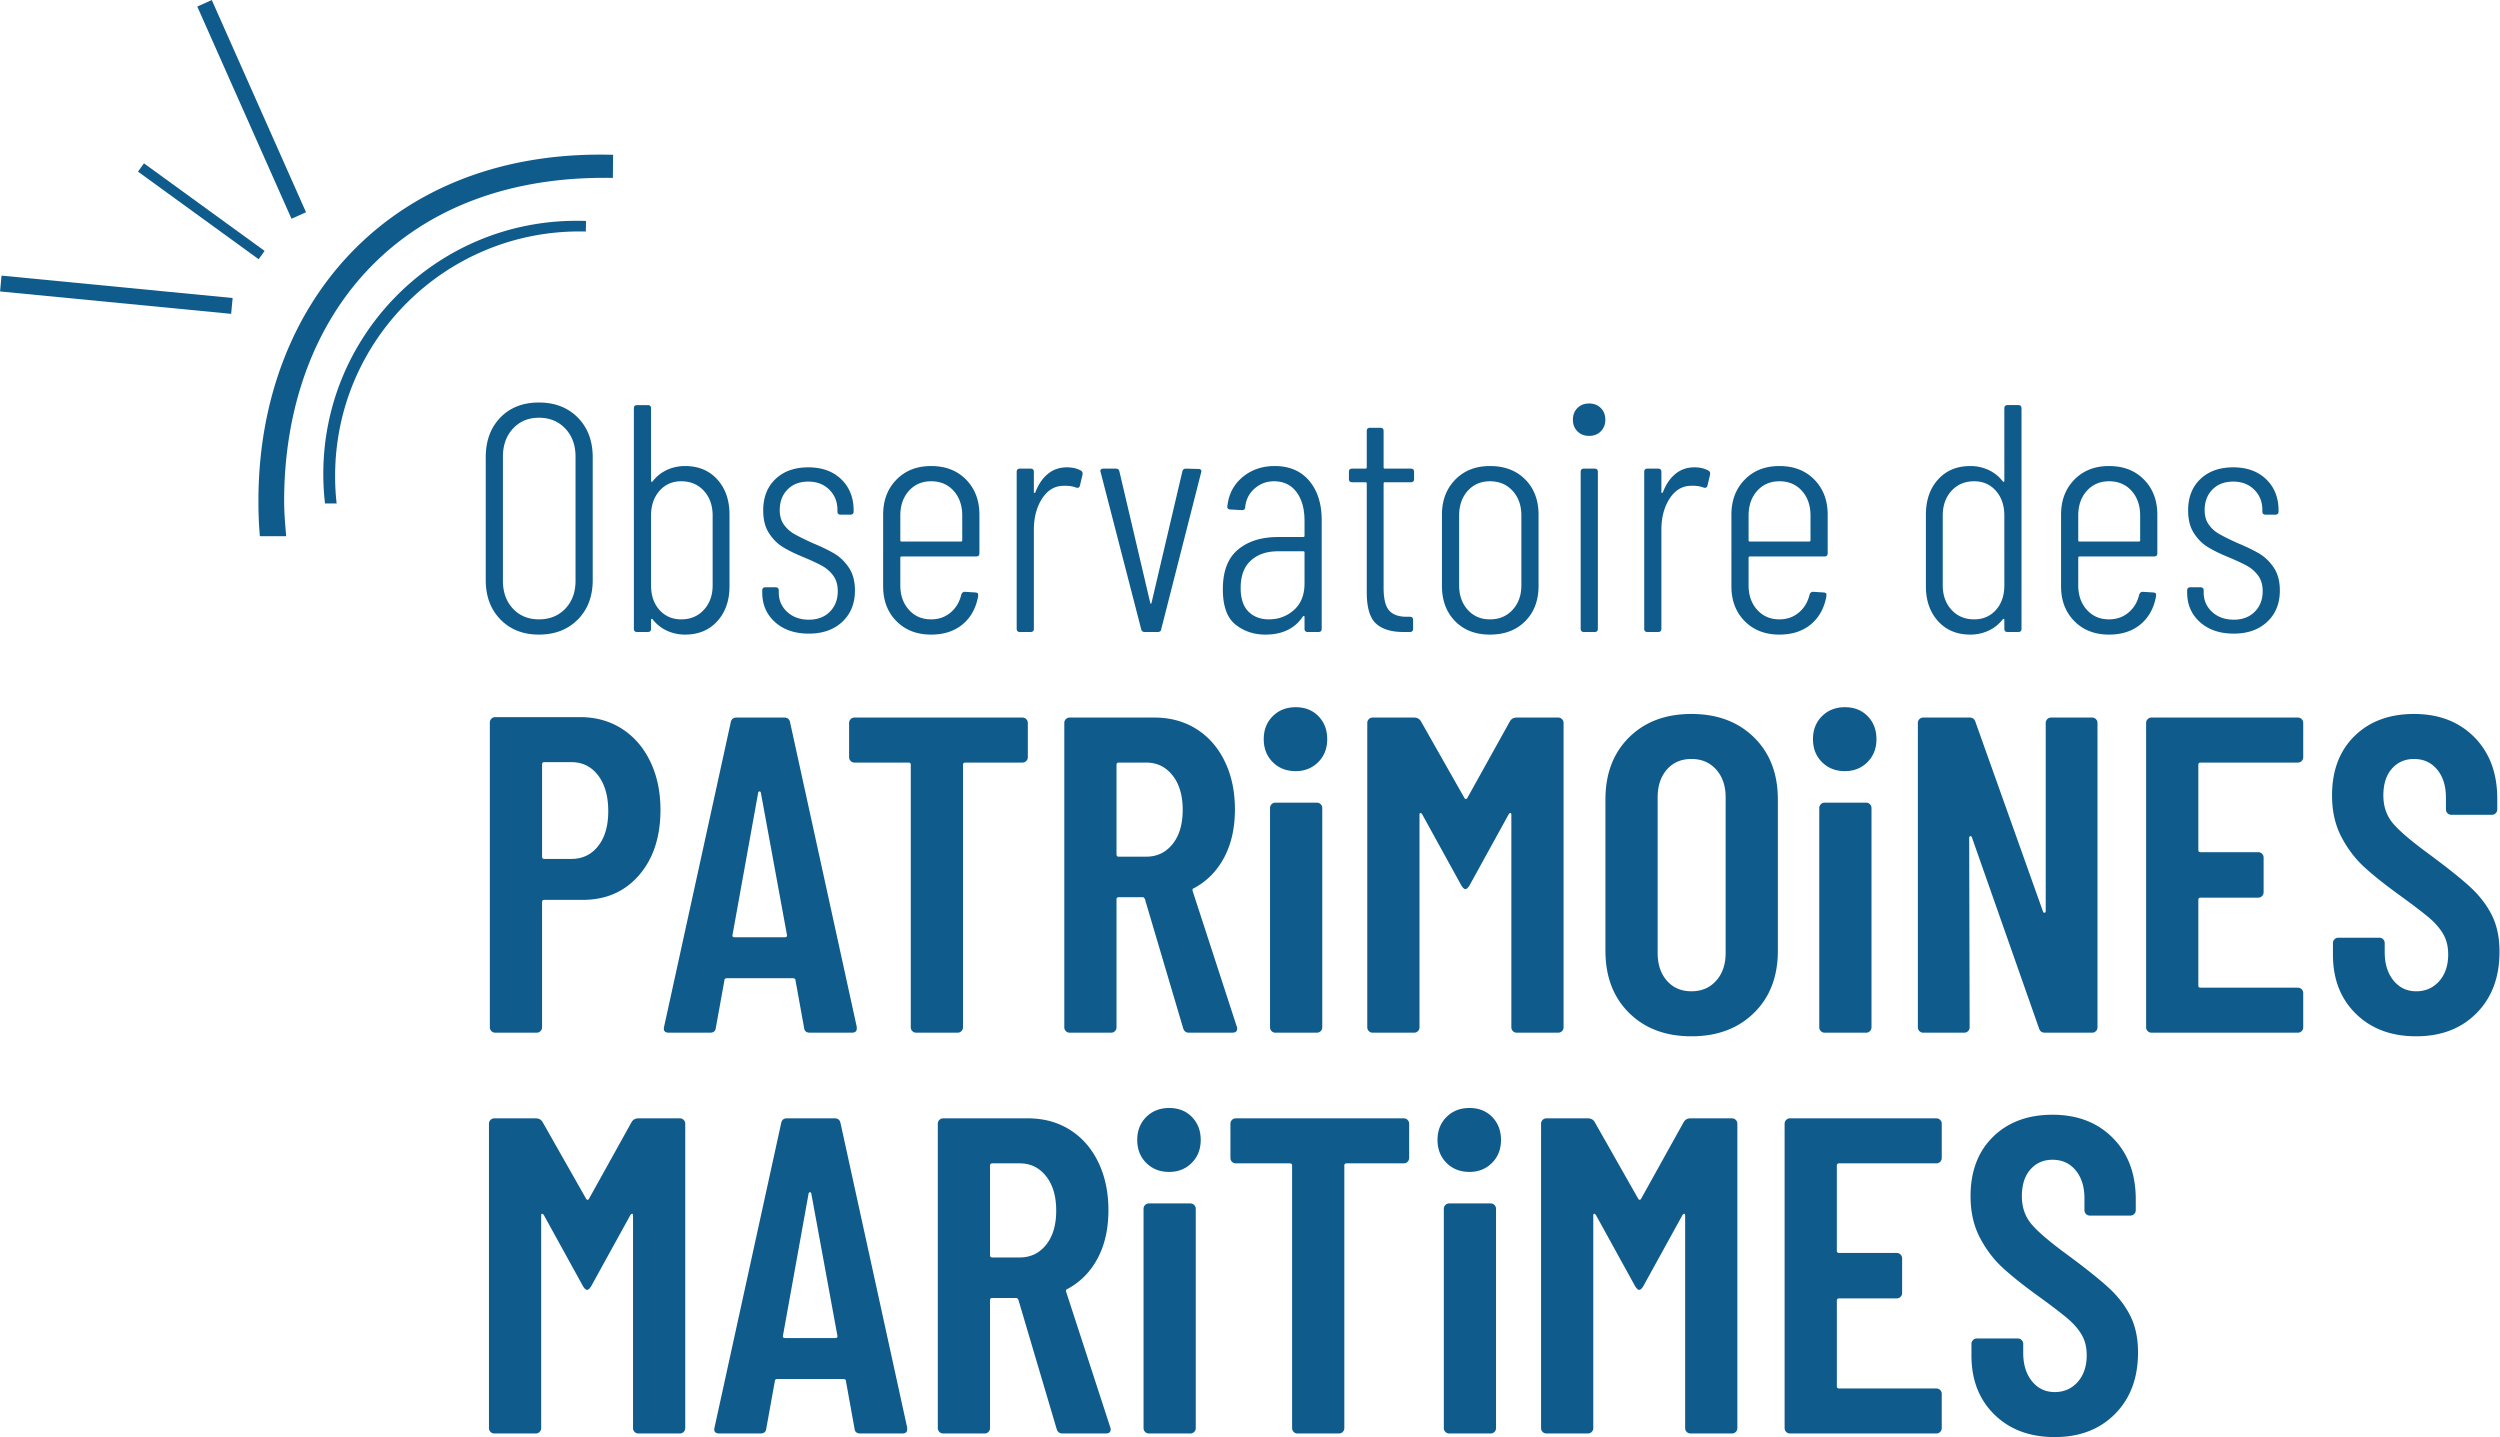 <svg xmlns="http://www.w3.org/2000/svg" width="669.111" height="384.648"><defs><clipPath id="a" clipPathUnits="userSpaceOnUse"><path d="M-126.797 225.211h501.833V-63.275h-501.833Z"/></clipPath><clipPath id="b" clipPathUnits="userSpaceOnUse"><path d="M-116.402 143.948H385.43v-288.486h-501.833Z"/></clipPath><clipPath id="c" clipPathUnits="userSpaceOnUse"><path d="M-108.176 127.384h501.833v-288.486h-501.833Z"/></clipPath><clipPath id="d" clipPathUnits="userSpaceOnUse"><path d="M-61.427 42.605h501.833v-288.486H-61.427Z"/></clipPath><clipPath id="e" clipPathUnits="userSpaceOnUse"><path d="M-46.697 59.82h501.833v-288.487H-46.697Z"/></clipPath><clipPath id="f" clipPathUnits="userSpaceOnUse"><path d="M-53.117 50.37h501.833v-288.486H-53.117Z"/></clipPath><clipPath id="g" clipPathUnits="userSpaceOnUse"><path d="M-117.636 44.35h501.833v-288.486h-501.833Z"/></clipPath><clipPath id="h" clipPathUnits="userSpaceOnUse"><path d="M-123.076 31.074h501.833v-288.486h-501.833Z"/></clipPath></defs><path d="m0 0-8.587-15.457c-.181-.242-.362-.242-.543 0L-17.898 0c-.302.482-.754.723-1.356.723h-8.316c-.302 0-.558-.106-.768-.316a1.045 1.045 0 0 1-.316-.769v-61.105c0-.302.104-.558.316-.768a1.04 1.04 0 0 1 .768-.317h8.316c.301 0 .557.105.769.317.21.21.316.466.316.768v42.665c0 .241.06.362.181.362.12 0 .24-.091.361-.271l7.865-14.282c.301-.483.572-.724.813-.724s.512.241.814.724l7.864 14.282c.12.18.24.271.361.271s.181-.121.181-.362v-42.665c0-.302.105-.558.317-.768a1.04 1.04 0 0 1 .768-.317h8.316c.301 0 .557.105.768.317.211.21.317.466.317.768V-.362c0 .301-.106.557-.317.769a1.05 1.05 0 0 1-.768.316H1.356C.753.723.301.482 0 0m45.919-62.552h8.406c.663 0 .994.271.994.814v.361L41.941-.271c-.121.662-.512.994-1.175.994h-9.581c-.664 0-1.055-.332-1.175-.994L16.631-61.377c-.18-.783.15-1.175.995-1.175h8.225c.724 0 1.115.331 1.176.995l1.717 9.491c0 .301.181.452.542.452h13.198c.361 0 .542-.151.542-.452l1.718-9.491c.059-.664.451-.995 1.175-.995M30.371-42.937l5.152 28.565c.06.18.151.271.272.271.12 0 .21-.091.271-.271l5.243-28.565c.059-.301-.091-.452-.452-.452H30.823c-.362 0-.512.151-.452.452m56.134-19.615h8.678c.662 0 .994.271.994.814 0 .181-.032.331-.09.452l-8.859 27.208c-.06.301.03.482.271.542 2.59 1.386 4.61 3.435 6.057 6.147 1.446 2.712 2.169 5.935 2.169 9.672 0 3.616-.678 6.825-2.034 9.627-1.356 2.802-3.254 4.971-5.695 6.508C85.556-.045 82.738.723 79.545.723H62.551c-.303 0-.558-.106-.768-.316a1.042 1.042 0 0 1-.317-.769v-61.105c0-.302.104-.558.317-.768.21-.212.465-.317.768-.317h8.316c.301 0 .556.105.768.317.211.21.317.466.317.768v25.671c0 .301.149.452.452.452h4.791c.18 0 .329-.121.451-.361l7.684-25.943c.181-.603.572-.904 1.175-.904M72.404-8.316h5.514c2.169 0 3.932-.859 5.288-2.576 1.356-1.718 2.033-4.023 2.033-6.915 0-2.893-.677-5.184-2.033-6.87-1.356-1.688-3.119-2.531-5.288-2.531h-5.514c-.303 0-.452.15-.452.452v17.988c0 .301.149.452.452.452m35.524-1.718c1.808 0 3.313.602 4.52 1.808 1.204 1.205 1.808 2.742 1.808 4.61 0 1.868-.588 3.404-1.763 4.61-1.175 1.205-2.698 1.808-4.565 1.808-1.869 0-3.406-.603-4.61-1.808-1.207-1.206-1.808-2.742-1.808-4.61 0-1.868.601-3.405 1.808-4.61 1.204-1.206 2.741-1.808 4.61-1.808m-4.068-52.518h8.317c.3 0 .555.105.768.317.21.21.316.466.316.768v44.021c0 .301-.106.557-.316.769-.213.21-.468.316-.768.316h-8.317c-.302 0-.558-.106-.768-.316a1.045 1.045 0 0 1-.316-.769v-44.021c0-.302.104-.558.316-.768a1.04 1.04 0 0 1 .768-.317M155.022.723h-33.717c-.302 0-.557-.106-.768-.316a1.045 1.045 0 0 1-.316-.769v-6.869c0-.302.104-.558.316-.769.211-.211.466-.316.768-.316h10.847c.301 0 .452-.151.452-.452v-52.699c0-.302.105-.558.317-.768a1.04 1.04 0 0 1 .768-.317h8.316c.301 0 .557.105.769.317.21.21.316.466.316.768v52.699c0 .301.15.452.452.452h11.48c.301 0 .557.105.768.316.211.211.317.467.317.769v6.869c0 .301-.106.557-.317.769a1.05 1.05 0 0 1-.768.316m13.197-10.757c1.808 0 3.314.602 4.52 1.808 1.205 1.205 1.808 2.742 1.808 4.61 0 1.868-.588 3.404-1.763 4.61-1.175 1.205-2.698 1.808-4.565 1.808-1.868 0-3.405-.603-4.61-1.808-1.207-1.206-1.808-2.742-1.808-4.61 0-1.868.601-3.405 1.808-4.61 1.205-1.206 2.742-1.808 4.61-1.808m-4.068-52.518h8.317c.301 0 .555.105.768.317.211.21.316.466.316.768v44.021c0 .301-.105.557-.316.769-.213.21-.467.316-.768.316h-8.317a1.05 1.05 0 0 1-.768-.316 1.05 1.05 0 0 1-.316-.769v-44.021c0-.302.105-.558.316-.768.211-.212.467-.317.768-.317M211.245 0l-8.587-15.457c-.18-.242-.361-.242-.542 0L193.348 0c-.302.482-.754.723-1.356.723h-8.316c-.303 0-.558-.106-.768-.316a1.045 1.045 0 0 1-.316-.769v-61.105c0-.302.104-.558.316-.768.21-.212.465-.317.768-.317h8.316c.301 0 .556.105.769.317.209.21.316.466.316.768v42.665c0 .241.059.362.181.362.119 0 .239-.091.362-.271l7.864-14.282c.3-.483.571-.724.813-.724.24 0 .511.241.813.724l7.864 14.282c.12.18.24.271.362.271.12 0 .181-.121.181-.362v-42.665c0-.302.104-.558.317-.768.209-.212.465-.317.767-.317h8.316c.301 0 .557.105.769.317.21.21.317.466.317.768V-.362c0 .301-.107.557-.317.769-.212.21-.468.316-.769.316h-8.316c-.603 0-1.055-.241-1.356-.723m51.795-7.231v6.869c0 .301-.106.557-.316.769a1.05 1.05 0 0 1-.768.316h-29.378c-.302 0-.558-.106-.768-.316a1.046 1.046 0 0 1-.317-.769v-61.105c0-.302.105-.558.317-.768a1.04 1.04 0 0 1 .768-.317h29.378c.301 0 .556.105.768.317.21.21.316.466.316.768v6.87c0 .301-.106.557-.316.768a1.047 1.047 0 0 1-.768.316h-19.525c-.302 0-.452.151-.452.452v17.175c0 .301.15.452.452.452h11.57c.301 0 .557.105.768.316.211.211.317.467.317.769v6.96c0 .301-.106.557-.317.768a1.046 1.046 0 0 1-.768.317h-11.57c-.302 0-.452.15-.452.452v17.084c0 .301.15.452.452.452h19.525c.301 0 .556.105.768.316.21.211.316.467.316.769m22.689-56.044c5 0 9.039 1.551 12.112 4.655 3.074 3.103 4.61 7.216 4.61 12.339 0 2.832-.512 5.273-1.536 7.322-1.026 2.048-2.472 3.932-4.339 5.649-1.868 1.718-4.642 3.932-8.316 6.644-3.616 2.651-6.043 4.73-7.277 6.237-1.235 1.506-1.853 3.345-1.853 5.514 0 2.29.572 4.082 1.718 5.379 1.143 1.295 2.621 1.943 4.429 1.943 1.928 0 3.48-.709 4.655-2.124 1.175-1.417 1.763-3.3 1.763-5.65v-2.35c0-.302.104-.558.316-.768a1.04 1.04 0 0 1 .768-.317h8.136c.301 0 .556.105.768.317.211.21.317.466.317.768v2.169c0 5.122-1.537 9.235-4.611 12.339-3.073 3.103-7.112 4.655-12.112 4.655-4.943 0-8.919-1.477-11.932-4.429-3.015-2.953-4.52-6.93-4.52-11.932 0-3.134.617-5.891 1.853-8.271 1.234-2.381 2.771-4.415 4.61-6.101 1.837-1.688 4.262-3.616 7.277-5.785 2.651-1.929 4.578-3.405 5.785-4.43 1.204-1.025 2.138-2.109 2.802-3.254.662-1.145.995-2.501.995-4.067 0-2.23-.603-4.023-1.808-5.379-1.207-1.356-2.744-2.034-4.61-2.034-1.869 0-3.39.723-4.565 2.17-1.175 1.446-1.763 3.344-1.763 5.694v1.808c0 .301-.105.557-.316.769a1.05 1.05 0 0 1-.768.316h-8.226c-.303 0-.558-.106-.768-.316a1.042 1.042 0 0 1-.317-.769v-2.35c0-4.881 1.537-8.829 4.61-11.841 3.074-3.014 7.11-4.52 12.113-4.52" clip-path="url(#a)" style="fill:#0f5c8c;fill-opacity:1;fill-rule:nonzero;stroke:none" transform="matrix(1.333 0 0 -1.333 169.063 300.281)"/><path d="M0 0h-16.994c-.302 0-.558-.106-.768-.316a1.046 1.046 0 0 1-.317-.769v-61.196c0-.302.105-.557.317-.768.21-.211.466-.316.768-.316h8.316c.301 0 .557.105.769.316.21.211.316.466.316.768v25.13c0 .301.15.452.452.452H.542c4.701 0 8.482 1.656 11.345 4.971 2.861 3.314 4.293 7.684 4.293 13.107 0 3.616-.678 6.839-2.034 9.672-1.355 2.832-3.254 5.031-5.694 6.599C6.011-.784 3.194 0 0 0m-1.717-28.474h-5.424c-.302 0-.452.15-.452.452v18.531c0 .301.15.452.452.452h5.424c2.229 0 4.022-.89 5.378-2.667 1.356-1.778 2.034-4.173 2.034-7.186 0-2.953-.678-5.288-2.034-7.006-1.356-1.717-3.149-2.576-5.378-2.576M46.19-63.365h8.406c.663 0 .995.271.995.813v.362L42.213-1.085c-.122.663-.513.995-1.176.995h-9.581c-.664 0-1.055-.332-1.175-.995L16.903-62.19c-.181-.784.15-1.175.994-1.175h8.226c.723 0 1.114.33 1.175.994l1.717 9.491c0 .301.181.452.543.452h13.197c.361 0 .542-.151.542-.452l1.718-9.491c.059-.664.452-.994 1.175-.994M30.642-43.75l5.153 28.564c.059.181.15.271.271.271.12 0 .21-.09.271-.271L41.58-43.75c.059-.302-.091-.452-.452-.452H31.094c-.361 0-.512.15-.452.452M88.856-.09H55.14c-.303 0-.558-.106-.769-.317a1.041 1.041 0 0 1-.316-.768v-6.87c0-.302.104-.558.316-.768.211-.212.466-.317.769-.317h10.847c.301 0 .452-.151.452-.452v-52.699c0-.302.104-.557.316-.768.211-.211.466-.316.768-.316h8.317c.301 0 .555.105.768.316.21.211.316.466.316.768v52.699c0 .301.149.452.452.452h11.48c.301 0 .556.105.768.317.211.21.317.466.317.768v6.87c0 .301-.106.557-.317.768a1.048 1.048 0 0 1-.768.317M122.3-63.365h8.678c.663 0 .995.271.995.813 0 .181-.031.331-.091.452l-8.858 27.208c-.061.301.029.482.271.543 2.59 1.385 4.61 3.435 6.056 6.146 1.446 2.712 2.17 5.936 2.17 9.672 0 3.616-.678 6.825-2.034 9.627-1.356 2.802-3.254 4.972-5.695 6.509-2.441 1.536-5.258 2.305-8.452 2.305H98.346c-.302 0-.557-.106-.768-.317a1.045 1.045 0 0 1-.316-.768v-61.106c0-.302.105-.557.316-.768.211-.211.466-.316.768-.316h8.317c.301 0 .556.105.768.316.21.211.316.466.316.768v25.672c0 .301.15.452.452.452h4.791c.181 0 .331-.121.452-.362l7.683-25.942c.181-.603.573-.904 1.175-.904M108.199-9.13h5.514c2.17 0 3.932-.858 5.288-2.576 1.356-1.717 2.034-4.022 2.034-6.915 0-2.892-.678-5.183-2.034-6.87-1.356-1.687-3.118-2.531-5.288-2.531h-5.514c-.302 0-.452.15-.452.452v17.988c0 .301.15.452.452.452m35.525-1.717c1.807 0 3.313.602 4.519 1.808 1.205 1.205 1.808 2.741 1.808 4.61 0 1.867-.587 3.404-1.763 4.61-1.175 1.205-2.697 1.808-4.564 1.808-1.869 0-3.406-.603-4.61-1.808-1.206-1.206-1.808-2.743-1.808-4.61 0-1.869.602-3.405 1.808-4.61 1.204-1.206 2.741-1.808 4.61-1.808m-4.068-52.518h8.316c.301 0 .557.105.768.316.211.211.317.466.317.768v44.022c0 .301-.106.556-.317.768a1.045 1.045 0 0 1-.768.316h-8.316c-.302 0-.558-.105-.768-.316a1.044 1.044 0 0 1-.317-.768v-44.022c0-.302.105-.557.317-.768.21-.211.466-.316.768-.316M186.751-.814l-8.588-15.457c-.181-.241-.361-.241-.542 0L168.853-.814c-.303.482-.755.724-1.356.724h-8.316c-.303 0-.558-.106-.769-.317a1.041 1.041 0 0 1-.316-.768v-61.106c0-.302.104-.557.316-.768.211-.211.466-.316.769-.316h8.316c.301 0 .557.105.768.316.211.211.317.466.317.768v42.666c0 .24.058.361.18.361.121 0 .24-.09.362-.271l7.864-14.282c.301-.483.572-.723.814-.723.239 0 .51.24.813.723l7.864 14.282c.121.181.24.271.362.271.12 0 .181-.121.181-.361v-42.666c0-.302.104-.557.316-.768.211-.211.466-.316.768-.316h8.317c.301 0 .556.105.768.316.211.211.316.466.316.768v61.106c0 .301-.105.557-.316.768a1.048 1.048 0 0 1-.768.317h-8.317c-.602 0-1.054-.242-1.355-.724m36.427-63.274c5.182 0 9.37 1.566 12.565 4.7 3.193 3.133 4.79 7.291 4.79 12.474v30.372c0 5.182-1.597 9.34-4.79 12.474C232.548-.935 228.36.633 223.178.633c-5.183 0-9.356-1.568-12.519-4.701-3.164-3.134-4.746-7.292-4.746-12.474v-30.372c0-5.183 1.582-9.341 4.746-12.474 3.163-3.134 7.336-4.7 12.519-4.7m0 9.039c-2.049 0-3.692.708-4.926 2.124-1.236 1.416-1.854 3.269-1.854 5.559v31.276c0 2.29.618 4.143 1.854 5.559 1.234 1.416 2.877 2.124 4.926 2.124 2.048 0 3.706-.708 4.972-2.124 1.265-1.416 1.898-3.269 1.898-5.559v-31.276c0-2.29-.633-4.143-1.898-5.559-1.266-1.416-2.924-2.124-4.972-2.124m30.824 44.202c1.808 0 3.313.602 4.519 1.808 1.205 1.205 1.808 2.741 1.808 4.61 0 1.867-.587 3.404-1.762 4.61-1.175 1.205-2.699 1.808-4.565 1.808-1.869 0-3.405-.603-4.61-1.808-1.207-1.206-1.808-2.743-1.808-4.61 0-1.869.601-3.405 1.808-4.61 1.205-1.206 2.741-1.808 4.61-1.808m-4.068-52.518h8.316c.301 0 .556.105.769.316.21.211.316.466.316.768v44.022c0 .301-.106.556-.316.768a1.05 1.05 0 0 1-.769.316h-8.316a1.04 1.04 0 0 1-.768-.316 1.04 1.04 0 0 1-.317-.768v-44.022c0-.302.104-.557.317-.768a1.04 1.04 0 0 1 .768-.316m44.382 62.19v-37.784c0-.181-.076-.287-.226-.317-.151-.03-.257.046-.316.226L280.215-.994c-.181.602-.573.904-1.175.904h-9.311c-.302 0-.557-.106-.768-.317a1.041 1.041 0 0 1-.316-.768v-61.106c0-.302.104-.557.316-.768.211-.211.466-.316.768-.316h8.226c.301 0 .557.105.768.316.211.211.317.466.317.768l-.091 38.056c0 .181.075.285.226.316.15.03.256-.045.317-.226l13.468-38.326c.181-.603.572-.904 1.175-.904h9.492c.301 0 .556.105.768.316.211.211.316.466.316.768v61.106c0 .301-.105.557-.316.768a1.048 1.048 0 0 1-.768.317h-8.226c-.302 0-.558-.106-.768-.317a1.042 1.042 0 0 1-.317-.768m51.704-6.87v6.87c0 .301-.106.557-.316.768a1.05 1.05 0 0 1-.769.317h-29.377c-.302 0-.558-.106-.769-.317a1.045 1.045 0 0 1-.316-.768v-61.106c0-.302.105-.557.316-.768.211-.211.467-.316.769-.316h29.377c.301 0 .557.105.769.316.21.211.316.466.316.768v6.87c0 .301-.106.557-.316.769-.212.21-.468.316-.769.316H325.41c-.302 0-.452.15-.452.452v17.175c0 .301.15.452.452.452h11.571c.301 0 .556.104.768.316.211.21.316.466.316.768v6.96c0 .301-.105.557-.316.769a1.05 1.05 0 0 1-.768.316H325.41c-.302 0-.452.15-.452.452v17.084c0 .301.15.452.452.452h19.525c.301 0 .557.105.769.317.21.21.316.466.316.768m22.688-56.043c5.002 0 9.04 1.551 12.113 4.655 3.073 3.103 4.61 7.216 4.61 12.338 0 2.832-.512 5.273-1.537 7.322-1.025 2.048-2.471 3.932-4.338 5.65-1.869 1.717-4.641 3.932-8.316 6.644-3.616 2.651-6.042 4.73-7.277 6.237-1.236 1.506-1.853 3.344-1.853 5.514 0 2.289.572 4.082 1.717 5.378 1.145 1.295 2.622 1.943 4.43 1.943 1.928 0 3.48-.708 4.655-2.124 1.175-1.416 1.762-3.299 1.762-5.649v-2.351c0-.301.105-.557.317-.768.21-.211.466-.316.768-.316h8.135c.301 0 .557.105.769.316.21.211.316.467.316.768v2.17c0 5.122-1.536 9.234-4.61 12.339-3.073 3.103-7.111 4.655-12.112 4.655-4.942 0-8.92-1.477-11.932-4.43-3.014-2.953-4.52-6.93-4.52-11.931 0-3.134.617-5.891 1.853-8.271 1.235-2.381 2.772-4.415 4.61-6.102 1.838-1.687 4.263-3.616 7.277-5.785 2.651-1.929 4.579-3.405 5.785-4.429 1.205-1.025 2.139-2.11 2.802-3.254.663-1.146.994-2.501.994-4.068 0-2.23-.603-4.022-1.808-5.378-1.205-1.356-2.742-2.034-4.61-2.034-1.868 0-3.389.723-4.564 2.169-1.175 1.447-1.763 3.345-1.763 5.695v1.808c0 .301-.106.557-.316.768a1.05 1.05 0 0 1-.769.317h-8.225c-.302 0-.558-.106-.769-.317a1.045 1.045 0 0 1-.316-.768v-2.35c0-4.882 1.537-8.829 4.61-11.842 3.073-3.014 7.11-4.519 12.112-4.519" clip-path="url(#b)" style="fill:#0f5c8c;fill-opacity:1;fill-rule:nonzero;stroke:none" transform="matrix(1.333 0 0 -1.333 155.203 191.93)"/><path d="M0 0c3.211 0 5.814 1.009 7.81 3.026 1.995 2.018 2.994 4.654 2.994 7.908V35.6c0 3.297-.999 5.955-2.994 7.973C5.814 45.59 3.211 46.599 0 46.599c-3.212 0-5.792-1.009-7.745-3.026-1.952-2.018-2.929-4.676-2.929-7.973V10.934c0-3.254.987-5.89 2.962-7.908C-5.738 1.009-3.167 0 0 0m0 3.059c-2.126 0-3.862.716-5.207 2.148-1.345 1.431-2.017 3.296-2.017 5.597V35.73c0 2.3.672 4.176 2.017 5.63 1.345 1.454 3.081 2.18 5.207 2.18 2.169 0 3.938-.726 5.304-2.18 1.367-1.454 2.05-3.33 2.05-5.63V10.804c0-2.301-.683-4.166-2.05-5.597C3.938 3.775 2.169 3.059 0 3.059m29.351 30.784a8.585 8.585 0 0 1-3.644-.781 7.677 7.677 0 0 1-2.864-2.278c-.043-.088-.108-.12-.195-.097-.088.021-.13.075-.13.162v14.579c0 .433-.218.651-.651.651h-2.148c-.434 0-.651-.218-.651-.651V1.171c0-.433.217-.65.651-.65h2.148c.433 0 .651.217.651.65v1.823c0 .087.032.14.097.163.065.021.14-.011.228-.098A7.667 7.667 0 0 1 25.707.781 8.585 8.585 0 0 1 29.351 0c2.691 0 4.849.9 6.476 2.701 1.627 1.8 2.441 4.133 2.441 6.996v14.384c0 2.906-.814 5.26-2.441 7.061-1.627 1.8-3.785 2.701-6.476 2.701m5.532-9.958V9.893c0-1.996-.585-3.635-1.757-4.914-1.171-1.28-2.691-1.92-4.556-1.92-1.779 0-3.232.628-4.36 1.887-1.129 1.259-1.692 2.906-1.692 4.947v13.992c0 2.04.563 3.699 1.692 4.979 1.128 1.279 2.581 1.92 4.36 1.92 1.865 0 3.385-.641 4.556-1.92 1.172-1.28 1.757-2.939 1.757-4.979M54.213.195c2.776 0 5.011.791 6.704 2.376 1.692 1.583 2.538 3.677 2.538 6.28 0 1.865-.413 3.406-1.237 4.621-.825 1.214-1.812 2.158-2.961 2.831-1.151.673-2.615 1.377-4.393 2.115-1.52.694-2.701 1.279-3.547 1.758a6.527 6.527 0 0 0-2.115 1.887c-.565.781-.846 1.757-.846 2.929 0 1.692.52 3.069 1.562 4.133 1.041 1.063 2.428 1.594 4.165 1.594 1.735 0 3.145-.543 4.23-1.627 1.084-1.085 1.627-2.431 1.627-4.035v-.326c0-.433.216-.65.651-.65h1.953c.433 0 .65.217.65.65v.196c0 2.56-.825 4.642-2.473 6.248-1.649 1.604-3.862 2.408-6.638 2.408-2.734 0-4.926-.781-6.573-2.343-1.65-1.562-2.474-3.668-2.474-6.313 0-1.823.379-3.33 1.139-4.524.759-1.194 1.681-2.126 2.766-2.798 1.084-.674 2.474-1.357 4.166-2.05 1.562-.651 2.798-1.227 3.709-1.725a6.926 6.926 0 0 0 2.278-1.985c.607-.824.911-1.866.911-3.124 0-1.692-.532-3.07-1.594-4.133-1.064-1.064-2.463-1.594-4.198-1.594-1.78 0-3.233.52-4.36 1.562-1.129 1.041-1.693 2.343-1.693 3.905v.39c0 .433-.217.651-.65.651h-2.018c-.435 0-.651-.218-.651-.651v-.39c0-2.431.856-4.416 2.571-5.955C49.125.965 51.392.195 54.213.195m34.234 16.141v7.745c0 2.863-.891 5.206-2.669 7.029-1.78 1.822-4.123 2.733-7.029 2.733-2.863 0-5.186-.911-6.964-2.733-1.779-1.823-2.668-4.166-2.668-7.029V9.697c0-2.863.889-5.196 2.668-6.996C73.563.9 75.886 0 78.749 0c2.559 0 4.664.683 6.313 2.05 1.648 1.367 2.689 3.243 3.124 5.63v.26c.043.173 0 .303-.13.391a.81.81 0 0 1-.455.13l-2.083.13c-.348 0-.586-.195-.716-.586-.348-1.475-1.064-2.668-2.148-3.579-1.085-.912-2.387-1.367-3.905-1.367-1.822 0-3.309.64-4.458 1.92-1.151 1.279-1.725 2.918-1.725 4.914v5.532c0 .172.086.26.261.26h14.969c.433 0 .651.217.651.651m-9.698 14.448c1.865 0 3.373-.641 4.524-1.92 1.148-1.28 1.724-2.939 1.724-4.979v-4.946c0-.173-.087-.26-.26-.26h-11.91c-.175 0-.261.087-.261.26v4.946c0 2.04.574 3.699 1.725 4.979 1.149 1.279 2.636 1.92 4.458 1.92m27.269 2.799c-1.475 0-2.744-.434-3.807-1.302-1.064-.869-1.899-2.083-2.506-3.645-.043-.13-.108-.195-.195-.195-.088 0-.13.065-.13.195v4.036c0 .433-.218.65-.651.65h-2.148c-.434 0-.651-.217-.651-.65V1.171c0-.433.217-.65.651-.65h2.148c.433 0 .651.217.651.65v19.851c0 2.473.542 4.556 1.627 6.248 1.083 1.692 2.495 2.56 4.23 2.603.998.042 1.844-.065 2.538-.325.433-.174.716-.066.846.325l.521 2.213c.087.39-.023.672-.325.846-.781.433-1.715.651-2.799.651M121.638.521h2.603c.433 0 .672.195.716.585l8.005 31.435c.086.217.075.391-.032.521-.11.13-.272.195-.488.195l-2.539.065c-.39 0-.63-.195-.715-.585l-6.183-26.359c-.045-.13-.088-.195-.13-.195-.045 0-.088.065-.131.195l-6.183 26.359c-.087.39-.325.585-.715.585h-2.474c-.434 0-.65-.173-.65-.52l.065-.196 8.135-31.5c.086-.39.325-.585.716-.585m26.098 33.322c-2.517 0-4.665-.738-6.443-2.213-1.78-1.475-2.799-3.427-3.059-5.857a.484.484 0 0 1 .098-.456c.107-.13.27-.195.488-.195l2.343-.13c.433 0 .651.217.651.651.172 1.518.813 2.755 1.92 3.709 1.106.954 2.396 1.432 3.872 1.432 1.908 0 3.405-.716 4.491-2.148 1.083-1.431 1.627-3.362 1.627-5.792V19.85c0-.173-.088-.26-.261-.26h-5.076c-3.342 0-6.02-.846-8.038-2.538-2.017-1.692-3.026-4.339-3.026-7.94 0-3.385.846-5.75 2.538-7.094C141.553.673 143.548 0 145.849 0c3.427 0 5.943 1.214 7.549 3.645.086.086.163.119.228.097.065-.022.098-.097.098-.228V1.171c0-.433.216-.65.651-.65h2.147c.433 0 .651.217.651.65v21.803c0 3.297-.836 5.933-2.506 7.908-1.671 1.974-3.981 2.961-6.931 2.961m-1.171-30.784c-1.693 0-3.059.521-4.101 1.562-1.041 1.041-1.562 2.625-1.562 4.751 0 2.43.684 4.263 2.051 5.499 1.366 1.237 3.177 1.855 5.434 1.855h5.076c.173 0 .261-.087.261-.26v-6.183c0-2.3-.706-4.078-2.115-5.337-1.411-1.259-3.092-1.887-5.044-1.887m29.156 28.181v1.432c0 .433-.218.65-.651.65h-5.207c-.173 0-.26.087-.26.261v7.289c0 .433-.218.651-.651.651h-2.082c-.434 0-.651-.218-.651-.651v-7.289c0-.174-.088-.261-.261-.261h-2.668c-.434 0-.651-.217-.651-.65V31.24c0-.434.217-.651.651-.651h2.668c.173 0 .261-.088.261-.26V8.526c0-3.082.618-5.185 1.855-6.313 1.236-1.129 3.068-1.692 5.499-1.692h1.302c.433 0 .651.217.651.65v1.758c0 .433-.218.651-.651.651h-.651c-1.605 0-2.777.423-3.515 1.269-.738.846-1.106 2.353-1.106 4.523v20.957c0 .172.087.26.26.26h5.207c.433 0 .651.217.651.651M190.949 0c2.951 0 5.315.9 7.094 2.701 1.779 1.8 2.669 4.154 2.669 7.061v14.319c0 2.906-.89 5.26-2.669 7.061-1.779 1.8-4.143 2.701-7.094 2.701-2.863 0-5.185-.911-6.964-2.733-1.778-1.823-2.668-4.166-2.668-7.029V9.762c0-2.907.879-5.261 2.636-7.061C185.71.9 188.042 0 190.949 0m0 3.059c-1.822 0-3.309.64-4.458 1.92-1.15 1.279-1.725 2.918-1.725 4.914v13.992c0 2.04.575 3.699 1.725 4.979 1.149 1.279 2.636 1.92 4.458 1.92 1.865 0 3.385-.641 4.556-1.92 1.172-1.28 1.757-2.939 1.757-4.979V9.893c0-1.996-.585-3.635-1.757-4.914-1.171-1.28-2.691-1.92-4.556-1.92m19.916 36.837c.953 0 1.734.303 2.343.911.607.607.911 1.388.911 2.343 0 .954-.304 1.735-.911 2.343-.609.607-1.39.911-2.343.911-.955 0-1.736-.304-2.343-.911-.609-.608-.911-1.389-.911-2.343 0-.955.302-1.736.911-2.343.607-.608 1.388-.911 2.343-.911M209.823.521h2.148c.433 0 .651.217.651.65v31.501c0 .433-.218.65-.651.65h-2.148c-.434 0-.651-.217-.651-.65V1.171c0-.433.217-.65.651-.65m22.193 33.062c-1.476 0-2.745-.434-3.808-1.302-1.064-.869-1.898-2.083-2.505-3.645-.044-.13-.109-.195-.196-.195-.087 0-.13.065-.13.195v4.036c0 .433-.218.65-.651.65h-2.147c-.434 0-.651-.217-.651-.65V1.171c0-.433.217-.65.651-.65h2.147c.433 0 .651.217.651.65v19.851c0 2.473.543 4.556 1.627 6.248 1.084 1.692 2.495 2.56 4.231 2.603.998.042 1.844-.065 2.538-.325.433-.174.716-.066.846.325l.521 2.213c.086.39-.023.672-.326.846-.781.433-1.715.651-2.798.651m26.75-17.247v7.745c0 2.863-.891 5.206-2.669 7.029-1.78 1.822-4.123 2.733-7.029 2.733-2.863 0-5.186-.911-6.964-2.733-1.779-1.823-2.668-4.166-2.668-7.029V9.697c0-2.863.889-5.196 2.668-6.996C243.882.9 246.205 0 249.068 0c2.559 0 4.664.683 6.313 2.05 1.648 1.367 2.689 3.243 3.124 5.63v.26c.043.173 0 .303-.13.391a.81.81 0 0 1-.456.13l-2.082.13c-.348 0-.586-.195-.716-.586-.348-1.475-1.064-2.668-2.148-3.579-1.085-.912-2.387-1.367-3.905-1.367-1.822 0-3.309.64-4.458 1.92-1.151 1.279-1.725 2.918-1.725 4.914v5.532c0 .172.086.26.261.26h14.969c.433 0 .651.217.651.651m-9.698 14.448c1.865 0 3.373-.641 4.523-1.92 1.149-1.28 1.725-2.939 1.725-4.979v-4.946c0-.173-.087-.26-.26-.26h-11.91c-.175 0-.261.087-.261.26v4.946c0 2.04.574 3.699 1.725 4.979 1.149 1.279 2.636 1.92 4.458 1.92m45.167 14.644V30.849c0-.087-.033-.141-.098-.162-.065-.023-.142.009-.228.097a7.682 7.682 0 0 1-2.863 2.278 8.59 8.59 0 0 1-3.645.781c-2.691 0-4.849-.901-6.476-2.701-1.627-1.801-2.44-4.155-2.44-7.061V9.697c0-2.863.813-5.196 2.44-6.996C282.552.9 284.71 0 287.401 0a8.59 8.59 0 0 1 3.645.781 7.672 7.672 0 0 1 2.863 2.278c.086.087.163.119.228.098.065-.023.098-.076.098-.163V1.171c0-.433.217-.65.651-.65h2.147c.433 0 .651.217.651.65v44.257c0 .433-.218.651-.651.651h-2.147c-.434 0-.651-.218-.651-.651m-6.053-42.369c-1.866 0-3.384.64-4.556 1.92-1.171 1.279-1.757 2.918-1.757 4.914v13.992c0 2.04.586 3.699 1.757 4.979 1.172 1.279 2.69 1.92 4.556 1.92 1.779 0 3.232-.641 4.361-1.92 1.128-1.28 1.692-2.939 1.692-4.979V9.893c0-2.041-.564-3.688-1.692-4.947-1.129-1.259-2.582-1.887-4.361-1.887m36.771 13.277v7.745c0 2.863-.889 5.206-2.668 7.029-1.779 1.822-4.122 2.733-7.029 2.733-2.864 0-5.185-.911-6.964-2.733-1.779-1.823-2.669-4.166-2.669-7.029V9.697c0-2.863.89-5.196 2.669-6.996C310.071.9 312.392 0 315.256 0c2.56 0 4.664.683 6.313 2.05 1.648 1.367 2.69 3.243 3.124 5.63v.26c.043.173 0 .303-.131.391a.807.807 0 0 1-.455.13l-2.083.13c-.347 0-.586-.195-.716-.586-.347-1.475-1.063-2.668-2.147-3.579-1.085-.912-2.387-1.367-3.905-1.367-1.823 0-3.309.64-4.459 1.92-1.149 1.279-1.724 2.918-1.724 4.914v5.532c0 .172.087.26.26.26h14.969c.434 0 .651.217.651.651m-9.697 14.448c1.865 0 3.373-.641 4.523-1.92 1.15-1.28 1.725-2.939 1.725-4.979v-4.946c0-.173-.087-.26-.261-.26h-11.91c-.173 0-.26.087-.26.26v4.946c0 2.04.575 3.699 1.724 4.979 1.15 1.279 2.636 1.92 4.459 1.92M340.312.195c2.776 0 5.012.791 6.704 2.376 1.692 1.583 2.538 3.677 2.538 6.28 0 1.865-.413 3.406-1.236 4.621-.825 1.214-1.813 2.158-2.962 2.831-1.149.673-2.614 1.377-4.393 2.115-1.519.694-2.701 1.279-3.547 1.758a6.527 6.527 0 0 0-2.115 1.887c-.564.781-.846 1.757-.846 2.929 0 1.692.521 3.069 1.562 4.133 1.041 1.063 2.43 1.594 4.165 1.594 1.735 0 3.146-.543 4.231-1.627 1.084-1.085 1.627-2.431 1.627-4.035v-.326c0-.433.217-.65.651-.65h1.952c.433 0 .651.217.651.65v.196c0 2.56-.824 4.642-2.473 6.248-1.65 1.604-3.863 2.408-6.639 2.408-2.733 0-4.924-.781-6.573-2.343-1.65-1.562-2.473-3.668-2.473-6.313 0-1.823.379-3.33 1.139-4.524.758-1.194 1.681-2.126 2.766-2.798 1.084-.674 2.473-1.357 4.165-2.05 1.562-.651 2.799-1.227 3.71-1.725a6.946 6.946 0 0 0 2.278-1.985c.607-.824.911-1.866.911-3.124 0-1.692-.532-3.07-1.595-4.133-1.064-1.064-2.463-1.594-4.198-1.594-1.779 0-3.232.52-4.36 1.562-1.129 1.041-1.692 2.343-1.692 3.905v.39c0 .433-.218.651-.651.651h-2.018c-.433 0-.65-.218-.65-.651v-.39c0-2.431.856-4.416 2.57-5.955 1.714-1.541 3.98-2.311 6.801-2.311" clip-path="url(#c)" style="fill:#0f5c8c;fill-opacity:1;fill-rule:nonzero;stroke:none" transform="matrix(1.333 0 0 -1.333 144.235 169.846)"/><path d="m0 0-2.915-1.306-18.919 42.605 2.915 1.306z" clip-path="url(#d)" style="fill:#0f5c8c;fill-opacity:1;fill-rule:nonzero;stroke:none" transform="matrix(1.333 0 0 -1.333 81.903 56.806)"/><path d="m0 0-.298-3.181-46.399 4.495.298 3.181z" clip-path="url(#e)" style="fill:#0f5c8c;fill-opacity:1;fill-rule:nonzero;stroke:none" transform="matrix(1.333 0 0 -1.333 62.263 79.759)"/><path d="m0 0-1.2-1.664-24.226 17.588 1.2 1.664z" clip-path="url(#f)" style="fill:#0f5c8c;fill-opacity:1;fill-rule:nonzero;stroke:none" transform="matrix(1.333 0 0 -1.333 70.823 67.16)"/><path d="M0 0c-.6.021-1.328.027-1.934.027-28.066 0-50.819-22.752-50.819-50.819 0-2.007.117-3.987.343-5.933h2.336a46.677 46.677 0 0 0-.303 5.551c0 27.097 21.967 49.063 49.064 49.063.584 0 .693.004 1.272-.017z" clip-path="url(#g)" style="fill:#0f5c8c;fill-opacity:1;fill-rule:nonzero;stroke:none" transform="matrix(1.333 0 0 -1.333 156.849 59.133)"/><path d="M0 0a80.84 80.84 0 0 1-2.61.037c-42.778 0-68.227-30.216-68.604-68.604-.027-2.72.048-5.344.285-8.01h5.283c-.223 2.566-.423 4.815-.409 7.494.199 35.928 22.465 64.458 64.282 64.458.789 0 .936.005 1.718-.022z" clip-path="url(#h)" style="fill:#0f5c8c;fill-opacity:1;fill-rule:nonzero;stroke:none" transform="matrix(1.333 0 0 -1.333 164.101 41.432)"/></svg>